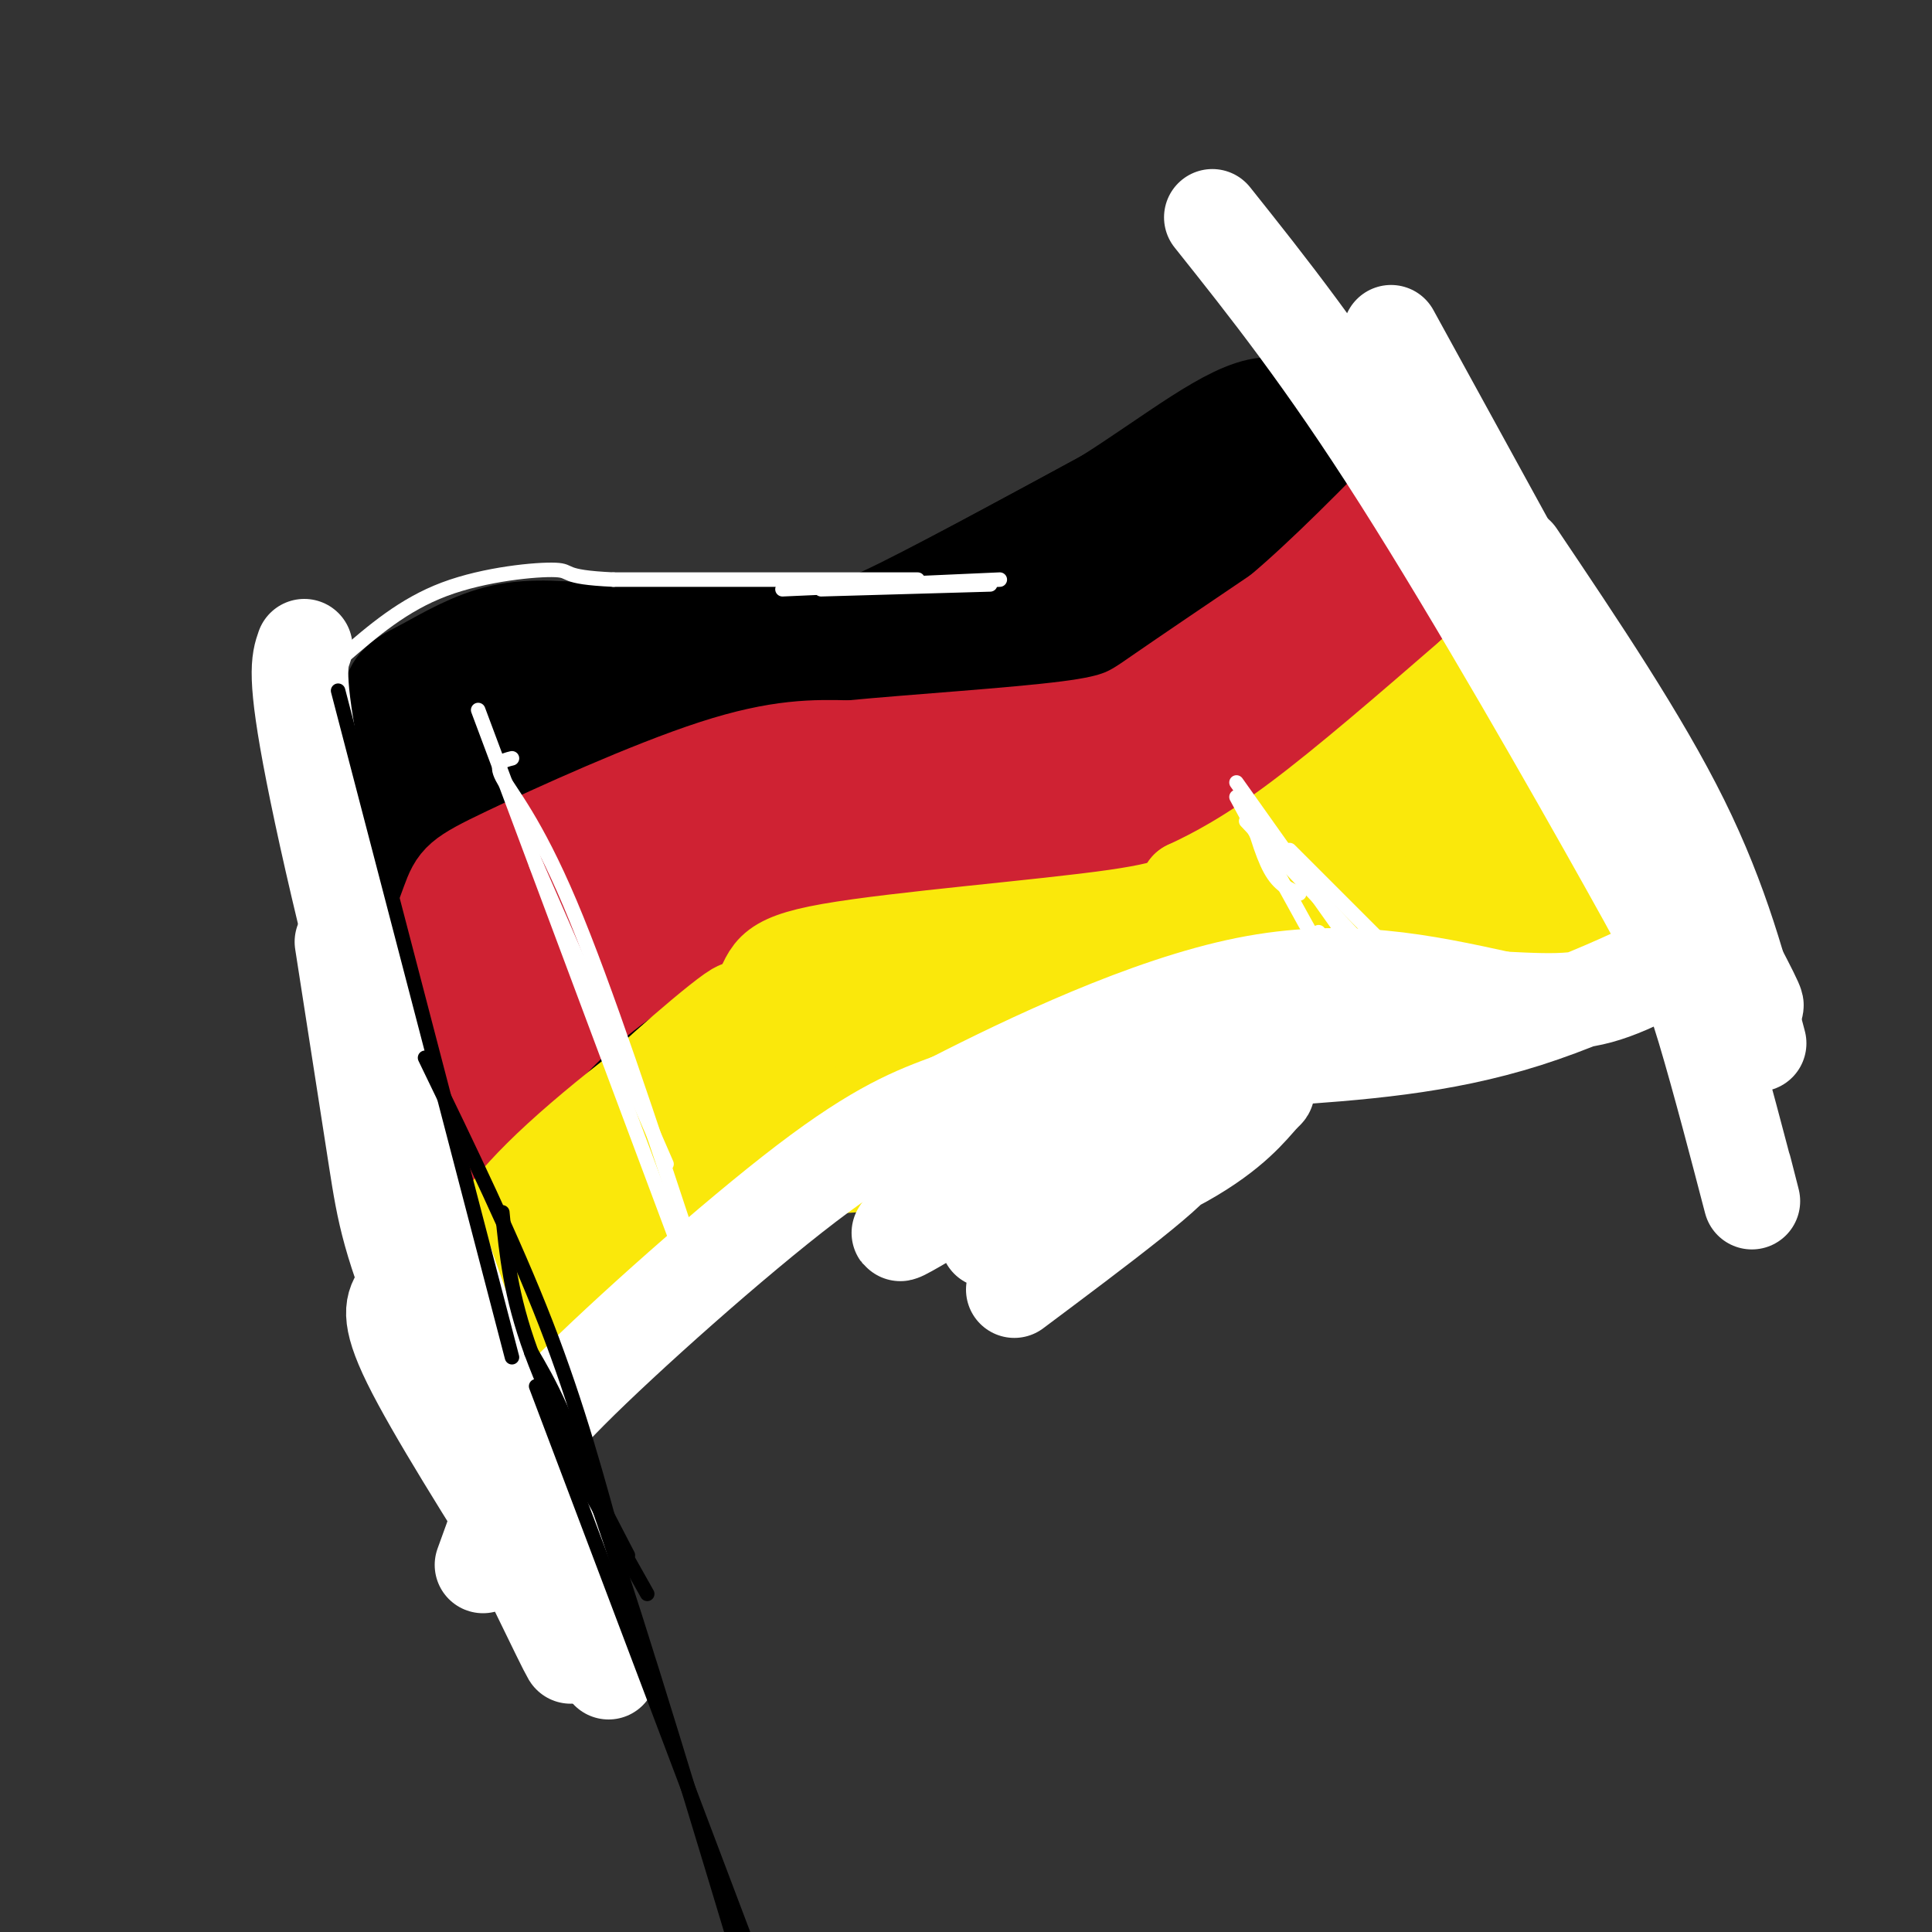<svg viewBox='0 0 400 400' version='1.1' xmlns='http://www.w3.org/2000/svg' xmlns:xlink='http://www.w3.org/1999/xlink'><rect x="0" y="0" width="400" height="400" fill="#333333" stroke="none"/><g fill='none' stroke='rgb(0,0,0)' stroke-width='6' stroke-linecap='round' stroke-linejoin='round'><path d='M73,147c4.833,-7.167 9.667,-14.333 24,-18c14.333,-3.667 38.167,-3.833 62,-4'/><path d='M159,125c13.111,-0.844 14.889,-0.956 25,-6c10.111,-5.044 28.556,-15.022 47,-25'/><path d='M231,94c12.467,-5.800 20.133,-7.800 27,-8c6.867,-0.200 12.933,1.400 19,3'/><path d='M277,89c7.500,10.167 16.750,34.083 26,58'/><path d='M303,147c6.133,10.178 8.467,6.622 3,5c-5.467,-1.622 -18.733,-1.311 -32,-1'/><path d='M274,151c-8.844,-0.111 -14.956,0.111 -24,5c-9.044,4.889 -21.022,14.444 -33,24'/><path d='M217,180c-4.111,4.089 2.111,2.311 -8,6c-10.111,3.689 -36.556,12.844 -63,22'/><path d='M146,208c-14.822,3.378 -20.378,0.822 -27,1c-6.622,0.178 -14.311,3.089 -22,6'/><path d='M97,215c-4.333,2.333 -4.167,5.167 -4,8'/><path d='M73,150c0.000,0.000 19.000,74.000 19,74'/></g>
<g fill='none' stroke='rgb(0,0,0)' stroke-width='20' stroke-linecap='round' stroke-linejoin='round'><path d='M81,158c-0.435,-5.446 -0.869,-10.893 0,-14c0.869,-3.107 3.042,-3.875 7,-6c3.958,-2.125 9.702,-5.607 16,-7c6.298,-1.393 13.149,-0.696 20,0'/><path d='M124,131c11.488,-0.048 30.208,-0.167 40,0c9.792,0.167 10.655,0.619 20,-4c9.345,-4.619 27.173,-14.310 45,-24'/><path d='M229,103c13.711,-8.667 25.489,-18.333 33,-19c7.511,-0.667 10.756,7.667 14,16'/><path d='M276,100c5.956,7.467 13.844,18.133 18,27c4.156,8.867 4.578,15.933 5,23'/><path d='M299,150c-1.236,2.078 -6.826,-4.226 -14,-6c-7.174,-1.774 -15.931,0.984 -21,2c-5.069,1.016 -6.448,0.290 -14,7c-7.552,6.710 -21.276,20.855 -35,35'/><path d='M215,188c-10.286,8.440 -18.500,12.042 -25,15c-6.500,2.958 -11.286,5.274 -21,7c-9.714,1.726 -24.357,2.863 -39,4'/><path d='M130,214c-9.504,0.482 -13.764,-0.314 -18,2c-4.236,2.314 -8.448,7.738 -10,12c-1.552,4.262 -0.443,7.360 -2,-2c-1.557,-9.360 -5.778,-31.180 -10,-53'/><path d='M90,173c-3.103,-14.451 -5.860,-24.078 -1,-12c4.860,12.078 17.337,45.860 20,56c2.663,10.140 -4.489,-3.363 -9,-17c-4.511,-13.637 -6.382,-27.407 -7,-37c-0.618,-9.593 0.015,-15.007 2,-19c1.985,-3.993 5.322,-6.564 6,-9c0.678,-2.436 -1.302,-4.736 6,0c7.302,4.736 23.885,16.506 31,22c7.115,5.494 4.762,4.710 5,8c0.238,3.290 3.068,10.654 1,14c-2.068,3.346 -9.034,2.673 -16,2'/><path d='M128,181c-4.602,0.589 -8.107,1.063 -14,0c-5.893,-1.063 -14.174,-3.662 -19,-6c-4.826,-2.338 -6.197,-4.413 -7,-7c-0.803,-2.587 -1.038,-5.684 1,-9c2.038,-3.316 6.348,-6.849 10,-9c3.652,-2.151 6.645,-2.920 12,-4c5.355,-1.080 13.071,-2.470 19,-2c5.929,0.470 10.071,2.802 13,4c2.929,1.198 4.644,1.262 5,6c0.356,4.738 -0.648,14.148 -3,20c-2.352,5.852 -6.053,8.144 -11,10c-4.947,1.856 -11.141,3.277 -15,4c-3.859,0.723 -5.385,0.750 -8,0c-2.615,-0.750 -6.321,-2.276 -9,-8c-2.679,-5.724 -4.331,-15.647 -3,-23c1.331,-7.353 5.644,-12.138 9,-15c3.356,-2.862 5.757,-3.802 8,-4c2.243,-0.198 4.330,0.348 6,0c1.670,-0.348 2.922,-1.588 6,6c3.078,7.588 7.983,24.004 10,33c2.017,8.996 1.148,10.570 0,12c-1.148,1.430 -2.574,2.715 -4,4'/><path d='M134,193c-2.803,1.488 -7.812,3.207 -12,2c-4.188,-1.207 -7.555,-5.339 -11,-9c-3.445,-3.661 -6.969,-6.849 -9,-13c-2.031,-6.151 -2.571,-15.265 0,-18c2.571,-2.735 8.251,0.910 15,9c6.749,8.090 14.567,20.625 18,29c3.433,8.375 2.483,12.591 2,17c-0.483,4.409 -0.498,9.011 -5,3c-4.502,-6.011 -13.490,-22.634 -17,-34c-3.510,-11.366 -1.543,-17.474 -1,-21c0.543,-3.526 -0.339,-4.471 3,-6c3.339,-1.529 10.899,-3.642 25,-3c14.101,0.642 34.743,4.041 42,6c7.257,1.959 1.128,2.480 -5,3'/><path d='M179,158c-9.600,2.576 -31.100,7.515 -42,9c-10.900,1.485 -11.199,-0.486 -12,-2c-0.801,-1.514 -2.104,-2.573 4,-7c6.104,-4.427 19.615,-12.224 32,-18c12.385,-5.776 23.645,-9.532 30,-11c6.355,-1.468 7.806,-0.647 13,-1c5.194,-0.353 14.131,-1.881 -1,13c-15.131,14.881 -54.331,46.170 -66,57c-11.669,10.830 4.192,1.202 22,-12c17.808,-13.202 37.564,-29.977 49,-41c11.436,-11.023 14.553,-16.292 16,-20c1.447,-3.708 1.223,-5.854 1,-8'/><path d='M225,117c-17.771,19.794 -62.698,73.279 -78,86c-15.302,12.721 -0.978,-15.321 7,-31c7.978,-15.679 9.610,-18.993 15,-24c5.390,-5.007 14.538,-11.706 19,-13c4.462,-1.294 4.237,2.818 3,10c-1.237,7.182 -3.487,17.434 -6,24c-2.513,6.566 -5.289,9.448 4,-2c9.289,-11.448 30.645,-37.224 52,-63'/><path d='M241,104c-6.153,7.979 -47.536,59.427 -52,65c-4.464,5.573 27.990,-34.730 46,-55c18.010,-20.270 21.574,-20.506 25,-20c3.426,0.506 6.713,1.753 10,3'/><path d='M270,97c3.726,10.129 8.042,33.950 7,37c-1.042,3.050 -7.443,-14.671 -12,-15c-4.557,-0.329 -7.271,16.735 -9,23c-1.729,6.265 -2.474,1.731 -3,-3c-0.526,-4.731 -0.834,-9.658 0,-18c0.834,-8.342 2.810,-20.098 4,-21c1.190,-0.902 1.595,9.049 2,19'/><path d='M259,119c-0.212,6.281 -1.742,12.483 -4,18c-2.258,5.517 -5.245,10.349 -9,15c-3.755,4.651 -8.280,9.122 -14,12c-5.720,2.878 -12.637,4.162 -17,4c-4.363,-0.162 -6.173,-1.770 5,-16c11.173,-14.230 35.328,-41.081 34,-36c-1.328,5.081 -28.139,42.094 -45,63c-16.861,20.906 -23.770,25.706 -19,17c4.770,-8.706 21.220,-30.916 32,-44c10.780,-13.084 15.890,-17.042 21,-21'/><path d='M243,131c3.135,-2.193 0.472,2.824 0,6c-0.472,3.176 1.246,4.509 -13,18c-14.246,13.491 -44.456,39.139 -56,48c-11.544,8.861 -4.420,0.937 2,-7c6.420,-7.937 12.138,-15.885 19,-21c6.862,-5.115 14.869,-7.395 19,-7c4.131,0.395 4.386,3.467 -8,12c-12.386,8.533 -37.412,22.528 -42,25c-4.588,2.472 11.260,-6.579 16,-9c4.740,-2.421 -1.630,1.790 -8,6'/><path d='M172,202c-6.500,3.833 -18.750,10.417 -31,17'/><path d='M100,216c-0.900,5.313 -1.799,10.625 1,20c2.799,9.375 9.297,22.812 10,27c0.703,4.188 -4.388,-0.872 -5,-7c-0.612,-6.128 3.254,-13.322 10,-18c6.746,-4.678 16.373,-6.839 26,-9'/><path d='M142,229c17.048,-2.940 46.667,-5.792 61,-8c14.333,-2.208 13.381,-3.774 17,-10c3.619,-6.226 11.810,-17.113 20,-28'/><path d='M240,183c4.973,-7.671 7.405,-12.850 13,-17c5.595,-4.150 14.352,-7.271 19,-9c4.648,-1.729 5.185,-2.065 10,0c4.815,2.065 13.907,6.533 23,11'/><path d='M305,168c3.833,1.833 1.917,0.917 0,0'/><path d='M291,136c9.167,17.417 18.333,34.833 22,41c3.667,6.167 1.833,1.083 0,-4'/><path d='M310,168c2.925,6.751 5.850,13.502 3,14c-2.850,0.498 -11.475,-5.258 -17,-8c-5.525,-2.742 -7.949,-2.469 -13,-1c-5.051,1.469 -12.729,4.134 -18,7c-5.271,2.866 -8.136,5.933 -11,9'/><path d='M254,189c-5.988,8.179 -15.458,24.125 -25,32c-9.542,7.875 -19.155,7.679 -28,6c-8.845,-1.679 -16.923,-4.839 -25,-8'/><path d='M176,219c4.800,-3.693 29.300,-8.925 41,-12c11.700,-3.075 10.601,-3.993 11,-7c0.399,-3.007 2.295,-8.103 2,-6c-0.295,2.103 -2.781,11.403 -4,16c-1.219,4.597 -1.172,4.490 -5,6c-3.828,1.510 -11.531,4.637 -13,5c-1.469,0.363 3.294,-2.039 6,-2c2.706,0.039 3.353,2.520 4,5'/><path d='M218,224c-0.988,2.536 -5.458,6.375 -20,8c-14.542,1.625 -39.155,1.036 -53,3c-13.845,1.964 -16.923,6.482 -20,11'/><path d='M125,246c-6.000,6.667 -11.000,17.833 -16,29'/><path d='M118,231c-1.533,7.022 -3.067,14.044 -2,12c1.067,-2.044 4.733,-13.156 6,-15c1.267,-1.844 0.133,5.578 -1,13'/></g>
<g fill='none' stroke='rgb(207,34,51)' stroke-width='20' stroke-linecap='round' stroke-linejoin='round'><path d='M85,209c3.137,-8.679 6.274,-17.357 8,-22c1.726,-4.643 2.042,-5.250 12,-10c9.958,-4.750 29.560,-13.643 43,-18c13.440,-4.357 20.720,-4.179 28,-4'/><path d='M176,155c13.679,-1.310 33.875,-2.583 45,-4c11.125,-1.417 13.179,-2.976 19,-7c5.821,-4.024 15.411,-10.512 25,-17'/><path d='M265,127c9.333,-7.833 20.167,-18.917 31,-30'/><path d='M299,97c-5.422,9.333 -10.844,18.667 -11,19c-0.156,0.333 4.956,-8.333 8,-8c3.044,0.333 4.022,9.667 5,19'/><path d='M301,127c-5.315,8.289 -21.104,19.511 -21,16c0.104,-3.511 16.100,-21.756 17,-23c0.900,-1.244 -13.296,14.511 -24,24c-10.704,9.489 -17.915,12.711 -19,12c-1.085,-0.711 3.958,-5.356 9,-10'/><path d='M263,146c8.588,-6.261 25.557,-16.913 19,-12c-6.557,4.913 -36.642,25.393 -43,30c-6.358,4.607 11.009,-6.658 20,-12c8.991,-5.342 9.606,-4.762 9,-3c-0.606,1.762 -2.432,4.705 -1,5c1.432,0.295 6.124,-2.059 10,-5c3.876,-2.941 6.938,-6.471 10,-10'/><path d='M287,139c-2.178,2.756 -12.622,14.644 -27,24c-14.378,9.356 -32.689,16.178 -51,23'/><path d='M209,186c-19.242,3.743 -41.848,1.601 -52,1c-10.152,-0.601 -7.848,0.338 -12,4c-4.152,3.662 -14.758,10.046 -23,17c-8.242,6.954 -14.121,14.477 -20,22'/><path d='M102,230c-6.706,8.558 -13.471,18.954 -8,9c5.471,-9.954 23.180,-40.259 24,-45c0.820,-4.741 -15.247,16.083 -22,24c-6.753,7.917 -4.192,2.926 1,-5c5.192,-7.926 13.013,-18.788 21,-26c7.987,-7.212 16.139,-10.775 24,-13c7.861,-2.225 15.430,-3.113 23,-4'/><path d='M165,170c5.100,-0.522 6.349,0.173 8,2c1.651,1.827 3.704,4.786 3,5c-0.704,0.214 -4.165,-2.319 -4,-5c0.165,-2.681 3.956,-5.511 12,-7c8.044,-1.489 20.342,-1.636 32,-2c11.658,-0.364 22.677,-0.944 9,3c-13.677,3.944 -52.051,12.413 -59,14c-6.949,1.587 17.525,-3.706 42,-9'/><path d='M208,171c11.905,-2.333 20.667,-3.667 7,0c-13.667,3.667 -49.762,12.333 -69,18c-19.238,5.667 -21.619,8.333 -24,11'/><path d='M122,200c-5.821,2.369 -8.375,2.792 -13,7c-4.625,4.208 -11.321,12.202 -13,15c-1.679,2.798 1.661,0.399 5,-2'/></g>
<g fill='none' stroke='rgb(250,232,11)' stroke-width='20' stroke-linecap='round' stroke-linejoin='round'><path d='M108,289c2.256,-9.080 4.513,-18.160 13,-29c8.487,-10.840 23.205,-23.441 20,-20c-3.205,3.441 -24.334,22.922 -33,31c-8.666,8.078 -4.869,4.753 1,-4c5.869,-8.753 13.811,-22.933 20,-31c6.189,-8.067 10.625,-10.019 9,-7c-1.625,3.019 -9.313,11.010 -17,19'/><path d='M121,248c-8.781,9.463 -22.235,23.620 -27,27c-4.765,3.380 -0.843,-4.017 3,-11c3.843,-6.983 7.605,-13.553 19,-24c11.395,-10.447 30.424,-24.772 29,-21c-1.424,3.772 -23.299,25.640 -32,33c-8.701,7.360 -4.227,0.212 7,-11c11.227,-11.212 29.208,-26.489 36,-32c6.792,-5.511 2.396,-1.255 -2,3'/><path d='M154,212c-7.171,5.590 -24.097,18.065 -23,16c1.097,-2.065 20.219,-18.671 22,-19c1.781,-0.329 -13.777,15.620 -16,18c-2.223,2.380 8.888,-8.810 20,-20'/><path d='M157,207c3.155,-5.012 1.042,-7.542 15,-10c13.958,-2.458 43.988,-4.845 59,-7c15.012,-2.155 15.006,-4.077 15,-6'/><path d='M246,184c5.844,-2.711 12.956,-6.489 23,-14c10.044,-7.511 23.022,-18.756 36,-30'/><path d='M305,140c8.774,-8.155 12.708,-13.542 13,-12c0.292,1.542 -3.060,10.012 -4,16c-0.940,5.988 0.530,9.494 2,13'/><path d='M316,157c3.833,9.000 12.417,25.000 21,41'/><path d='M337,198c-1.686,4.362 -16.400,-5.233 -28,-8c-11.600,-2.767 -20.085,1.293 -25,3c-4.915,1.707 -6.262,1.059 -11,5c-4.738,3.941 -12.869,12.470 -21,21'/><path d='M252,219c-6.120,5.338 -10.919,8.183 -16,11c-5.081,2.817 -10.445,5.604 -28,8c-17.555,2.396 -47.301,4.399 -59,4c-11.699,-0.399 -5.349,-3.199 1,-6'/><path d='M150,236c6.646,-5.214 22.762,-15.250 32,-20c9.238,-4.750 11.599,-4.216 15,-4c3.401,0.216 7.844,0.113 11,0c3.156,-0.113 5.026,-0.234 1,3c-4.026,3.234 -13.947,9.825 -24,14c-10.053,4.175 -20.237,5.933 -24,5c-3.763,-0.933 -1.106,-4.559 1,-7c2.106,-2.441 3.660,-3.697 8,-6c4.340,-2.303 11.466,-5.652 21,-9c9.534,-3.348 21.477,-6.695 31,-8c9.523,-1.305 16.626,-0.568 19,1c2.374,1.568 0.018,3.967 -7,7c-7.018,3.033 -18.697,6.701 -27,9c-8.303,2.299 -13.229,3.228 -20,3c-6.771,-0.228 -15.385,-1.614 -24,-3'/><path d='M163,221c-3.685,-2.242 -0.896,-6.348 -1,-8c-0.104,-1.652 -3.101,-0.851 7,-4c10.101,-3.149 33.300,-10.249 45,-13c11.700,-2.751 11.902,-1.154 13,0c1.098,1.154 3.094,1.867 4,4c0.906,2.133 0.724,5.688 0,8c-0.724,2.312 -1.988,3.380 -7,5c-5.012,1.620 -13.771,3.790 -16,3c-2.229,-0.790 2.073,-4.542 5,-7c2.927,-2.458 4.480,-3.623 20,-11c15.520,-7.377 45.006,-20.965 50,-22c4.994,-1.035 -14.503,10.482 -34,22'/><path d='M249,198c7.324,-4.364 42.633,-26.273 40,-23c-2.633,3.273 -43.209,31.727 -45,33c-1.791,1.273 35.203,-24.636 51,-35c15.797,-10.364 10.399,-5.182 5,0'/><path d='M300,173c2.043,-2.504 4.651,-8.764 6,-7c1.349,1.764 1.440,11.552 0,10c-1.440,-1.552 -4.411,-14.443 -3,-15c1.411,-0.557 7.206,11.222 13,23'/></g>
<g fill='none' stroke='rgb(255,255,255)' stroke-width='20' stroke-linecap='round' stroke-linejoin='round'><path d='M63,134c-1.000,2.844 -2.000,5.689 2,26c4.000,20.311 13.000,58.089 24,92c11.000,33.911 24.000,63.956 37,94'/><path d='M71,195c2.613,16.839 5.226,33.679 7,45c1.774,11.321 2.708,17.125 11,37c8.292,19.875 23.940,53.821 28,63c4.060,9.179 -3.470,-6.411 -11,-22'/><path d='M83,268c-1.417,2.083 -2.833,4.167 2,14c4.833,9.833 15.917,27.417 27,45'/><path d='M251,45c11.573,14.525 23.145,29.049 39,54c15.855,24.951 35.992,60.327 47,80c11.008,19.673 12.887,23.643 16,34c3.113,10.357 7.461,27.102 9,33c1.539,5.898 0.270,0.949 -1,-4'/><path d='M288,69c32.250,58.750 64.500,117.500 73,134c8.500,16.500 -6.750,-9.250 -22,-35'/><path d='M314,115c12.833,19.083 25.667,38.167 34,55c8.333,16.833 12.167,31.417 16,46'/><path d='M100,324c2.458,-6.750 4.917,-13.500 6,-18c1.083,-4.500 0.792,-6.750 12,-18c11.208,-11.250 33.917,-31.500 49,-43c15.083,-11.500 22.542,-14.250 30,-17'/><path d='M197,228c15.867,-8.111 40.533,-19.889 61,-24c20.467,-4.111 36.733,-0.556 53,3'/><path d='M311,207c12.541,0.636 17.392,0.727 26,-3c8.608,-3.727 20.971,-11.273 18,-10c-2.971,1.273 -21.278,11.364 -39,17c-17.722,5.636 -34.861,6.818 -52,8'/><path d='M264,219c-11.354,1.098 -13.738,-0.158 -29,8c-15.262,8.158 -43.402,25.730 -48,28c-4.598,2.270 14.345,-10.763 36,-23c21.655,-12.237 46.023,-23.679 38,-17c-8.023,6.679 -48.435,31.480 -55,37c-6.565,5.520 20.718,-8.240 48,-22'/><path d='M254,230c9.443,-4.636 9.051,-5.227 7,-3c-2.051,2.227 -5.762,7.271 -16,13c-10.238,5.729 -27.002,12.144 -35,15c-7.998,2.856 -7.230,2.154 3,-3c10.230,-5.154 29.923,-14.758 31,-13c1.077,1.758 -16.461,14.879 -34,28'/></g>
<g fill='none' stroke='rgb(0,0,0)' stroke-width='3' stroke-linecap='round' stroke-linejoin='round'><path d='M110,280c3.667,6.250 7.333,12.500 15,35c7.667,22.500 19.333,61.250 31,100'/><path d='M111,287c0.000,0.000 45.000,119.000 45,119'/><path d='M70,143c0.000,0.000 36.000,138.000 36,138'/><path d='M88,219c9.167,18.917 18.333,37.833 25,55c6.667,17.167 10.833,32.583 15,48'/><path d='M104,251c0.833,8.583 1.667,17.167 6,29c4.333,11.833 12.167,26.917 20,42'/><path d='M116,298c0.000,0.000 18.000,32.000 18,32'/></g>
<g fill='none' stroke='rgb(255,255,255)' stroke-width='3' stroke-linecap='round' stroke-linejoin='round'><path d='M99,147c0.000,0.000 43.000,115.000 43,115'/><path d='M106,157c-1.822,0.444 -3.644,0.889 -2,4c1.644,3.111 6.756,8.889 14,26c7.244,17.111 16.622,45.556 26,74'/><path d='M111,179c0.000,0.000 27.000,62.000 27,62'/><path d='M256,165c7.083,13.167 14.167,26.333 17,31c2.833,4.667 1.417,0.833 0,-3'/><path d='M258,165c1.583,5.833 3.167,11.667 5,15c1.833,3.333 3.917,4.167 6,5'/><path d='M258,170c0.000,0.000 32.000,34.000 32,34'/><path d='M267,176c0.000,0.000 22.000,22.000 22,22'/><path d='M278,193c0.000,0.000 -22.000,-31.000 -22,-31'/><path d='M162,122c0.000,0.000 45.000,-2.000 45,-2'/><path d='M170,122c0.000,0.000 35.000,-1.000 35,-1'/><path d='M190,120c0.000,0.000 -63.000,0.000 -63,0'/><path d='M127,120c-11.345,-0.524 -8.208,-1.833 -12,-2c-3.792,-0.167 -14.512,0.810 -23,4c-8.488,3.190 -14.744,8.595 -21,14'/></g>
</svg>